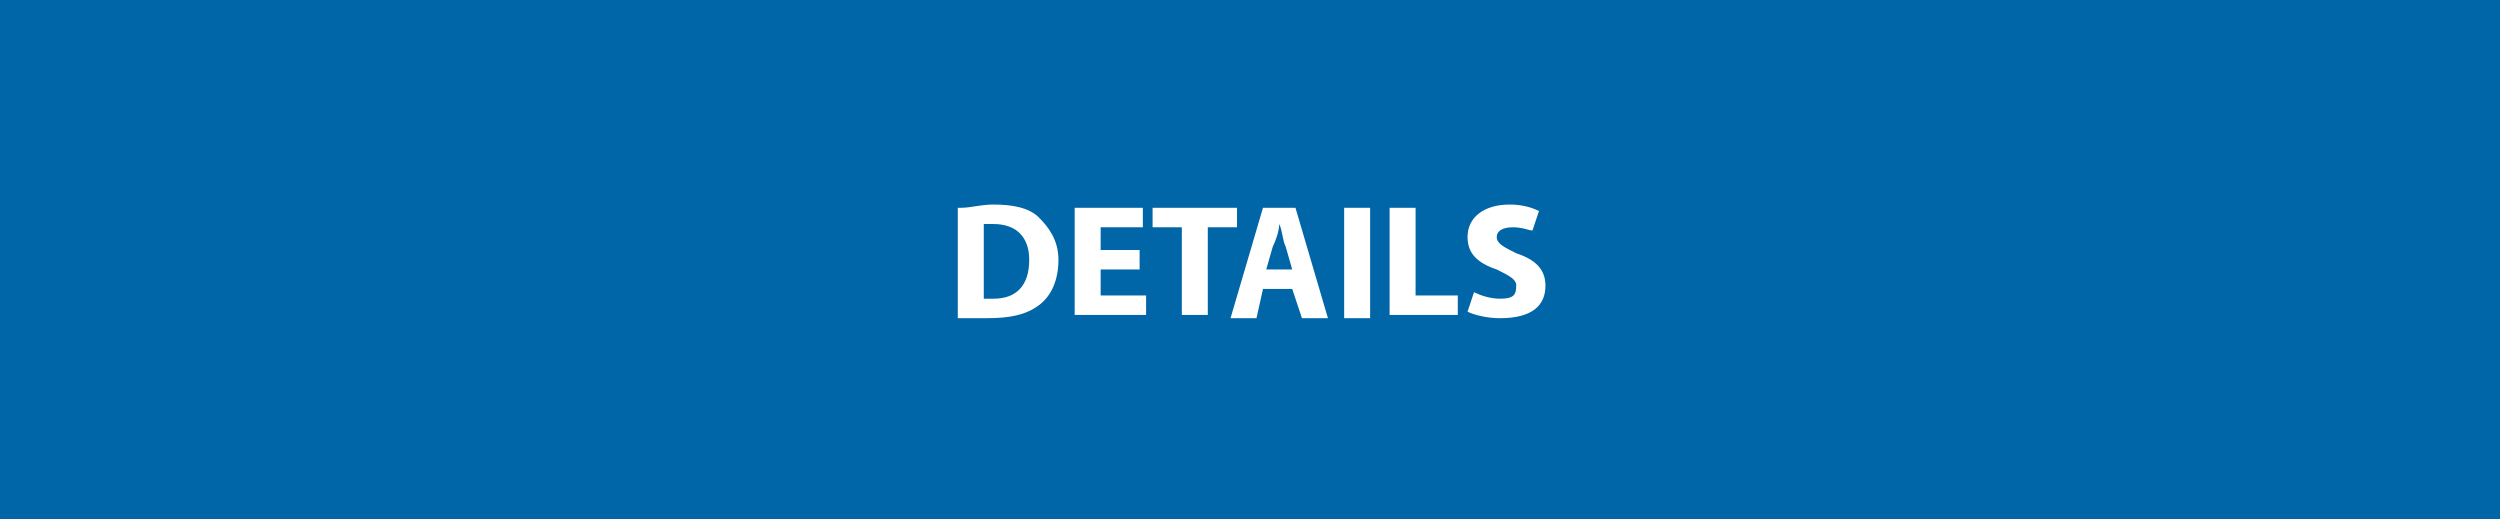 <?xml version="1.0" encoding="utf-8"?>
<!-- Generator: Adobe Illustrator 22.1.0, SVG Export Plug-In . SVG Version: 6.00 Build 0)  -->
<svg version="1.1" xmlns="http://www.w3.org/2000/svg" xmlns:xlink="http://www.w3.org/1999/xlink" x="0px" y="0px"
	 viewBox="0 0 77 16" style="enable-background:new 0 0 77 16;" xml:space="preserve">
<style type="text/css">
	.st0{fill:#0066A7;}
	.st1{fill:none;}
	.st2{fill:#FFFFFF;}
</style>
<g id="Слой_1">
	<g id="Слой_1_1_">
		<rect class="st0" width="77" height="16"/>
	</g>
</g>
<g id="Слой_2">
	<g>
		<rect y="6.2" class="st1" width="77" height="3.6"/>
		<path class="st2" d="M29.6,6.4c0.3,0,0.6-0.1,1-0.1c0.6,0,1.1,0.1,1.4,0.4C32.3,7,32.6,7.4,32.6,8c0,0.6-0.2,1.1-0.6,1.4
			c-0.4,0.3-0.9,0.4-1.6,0.4c-0.4,0-0.7,0-0.9,0V6.4z M30.3,9.2c0.1,0,0.2,0,0.3,0c0.7,0,1.1-0.4,1.1-1.2c0-0.7-0.4-1.1-1.1-1.1
			c-0.2,0-0.3,0-0.3,0V9.2z"/>
		<path class="st2" d="M35.1,8.3h-1.2v0.8h1.4v0.6h-2.2V6.4h2.1V7h-1.3v0.7h1.2V8.3z"/>
		<path class="st2" d="M36.4,7h-0.9V6.4h2.6V7h-0.9v2.7h-0.8V7z"/>
		<path class="st2" d="M38.9,8.9l-0.2,0.9h-0.8l1-3.4h1l1,3.4h-0.8l-0.3-0.9H38.9z M39.8,8.3l-0.2-0.7c-0.1-0.2-0.1-0.5-0.2-0.7h0
			c0,0.2-0.1,0.5-0.2,0.7L39,8.3H39.8z"/>
		<path class="st2" d="M42.2,6.4v3.4h-0.8V6.4H42.2z"/>
		<path class="st2" d="M42.8,6.4h0.8v2.7h1.3v0.6h-2.1V6.4z"/>
		<path class="st2" d="M45.4,9c0.2,0.1,0.5,0.2,0.8,0.2c0.4,0,0.5-0.1,0.5-0.4c0-0.2-0.2-0.3-0.6-0.5c-0.6-0.2-0.9-0.5-0.9-1
			c0-0.6,0.5-1,1.3-1c0.4,0,0.7,0.1,0.9,0.2l-0.2,0.6C47.1,7.1,46.9,7,46.6,7c-0.3,0-0.5,0.1-0.5,0.3c0,0.2,0.2,0.3,0.6,0.5
			c0.6,0.2,0.9,0.5,0.9,1c0,0.6-0.4,1-1.4,1c-0.4,0-0.8-0.1-1-0.2L45.4,9z"/>
	</g>
</g>
</svg>
